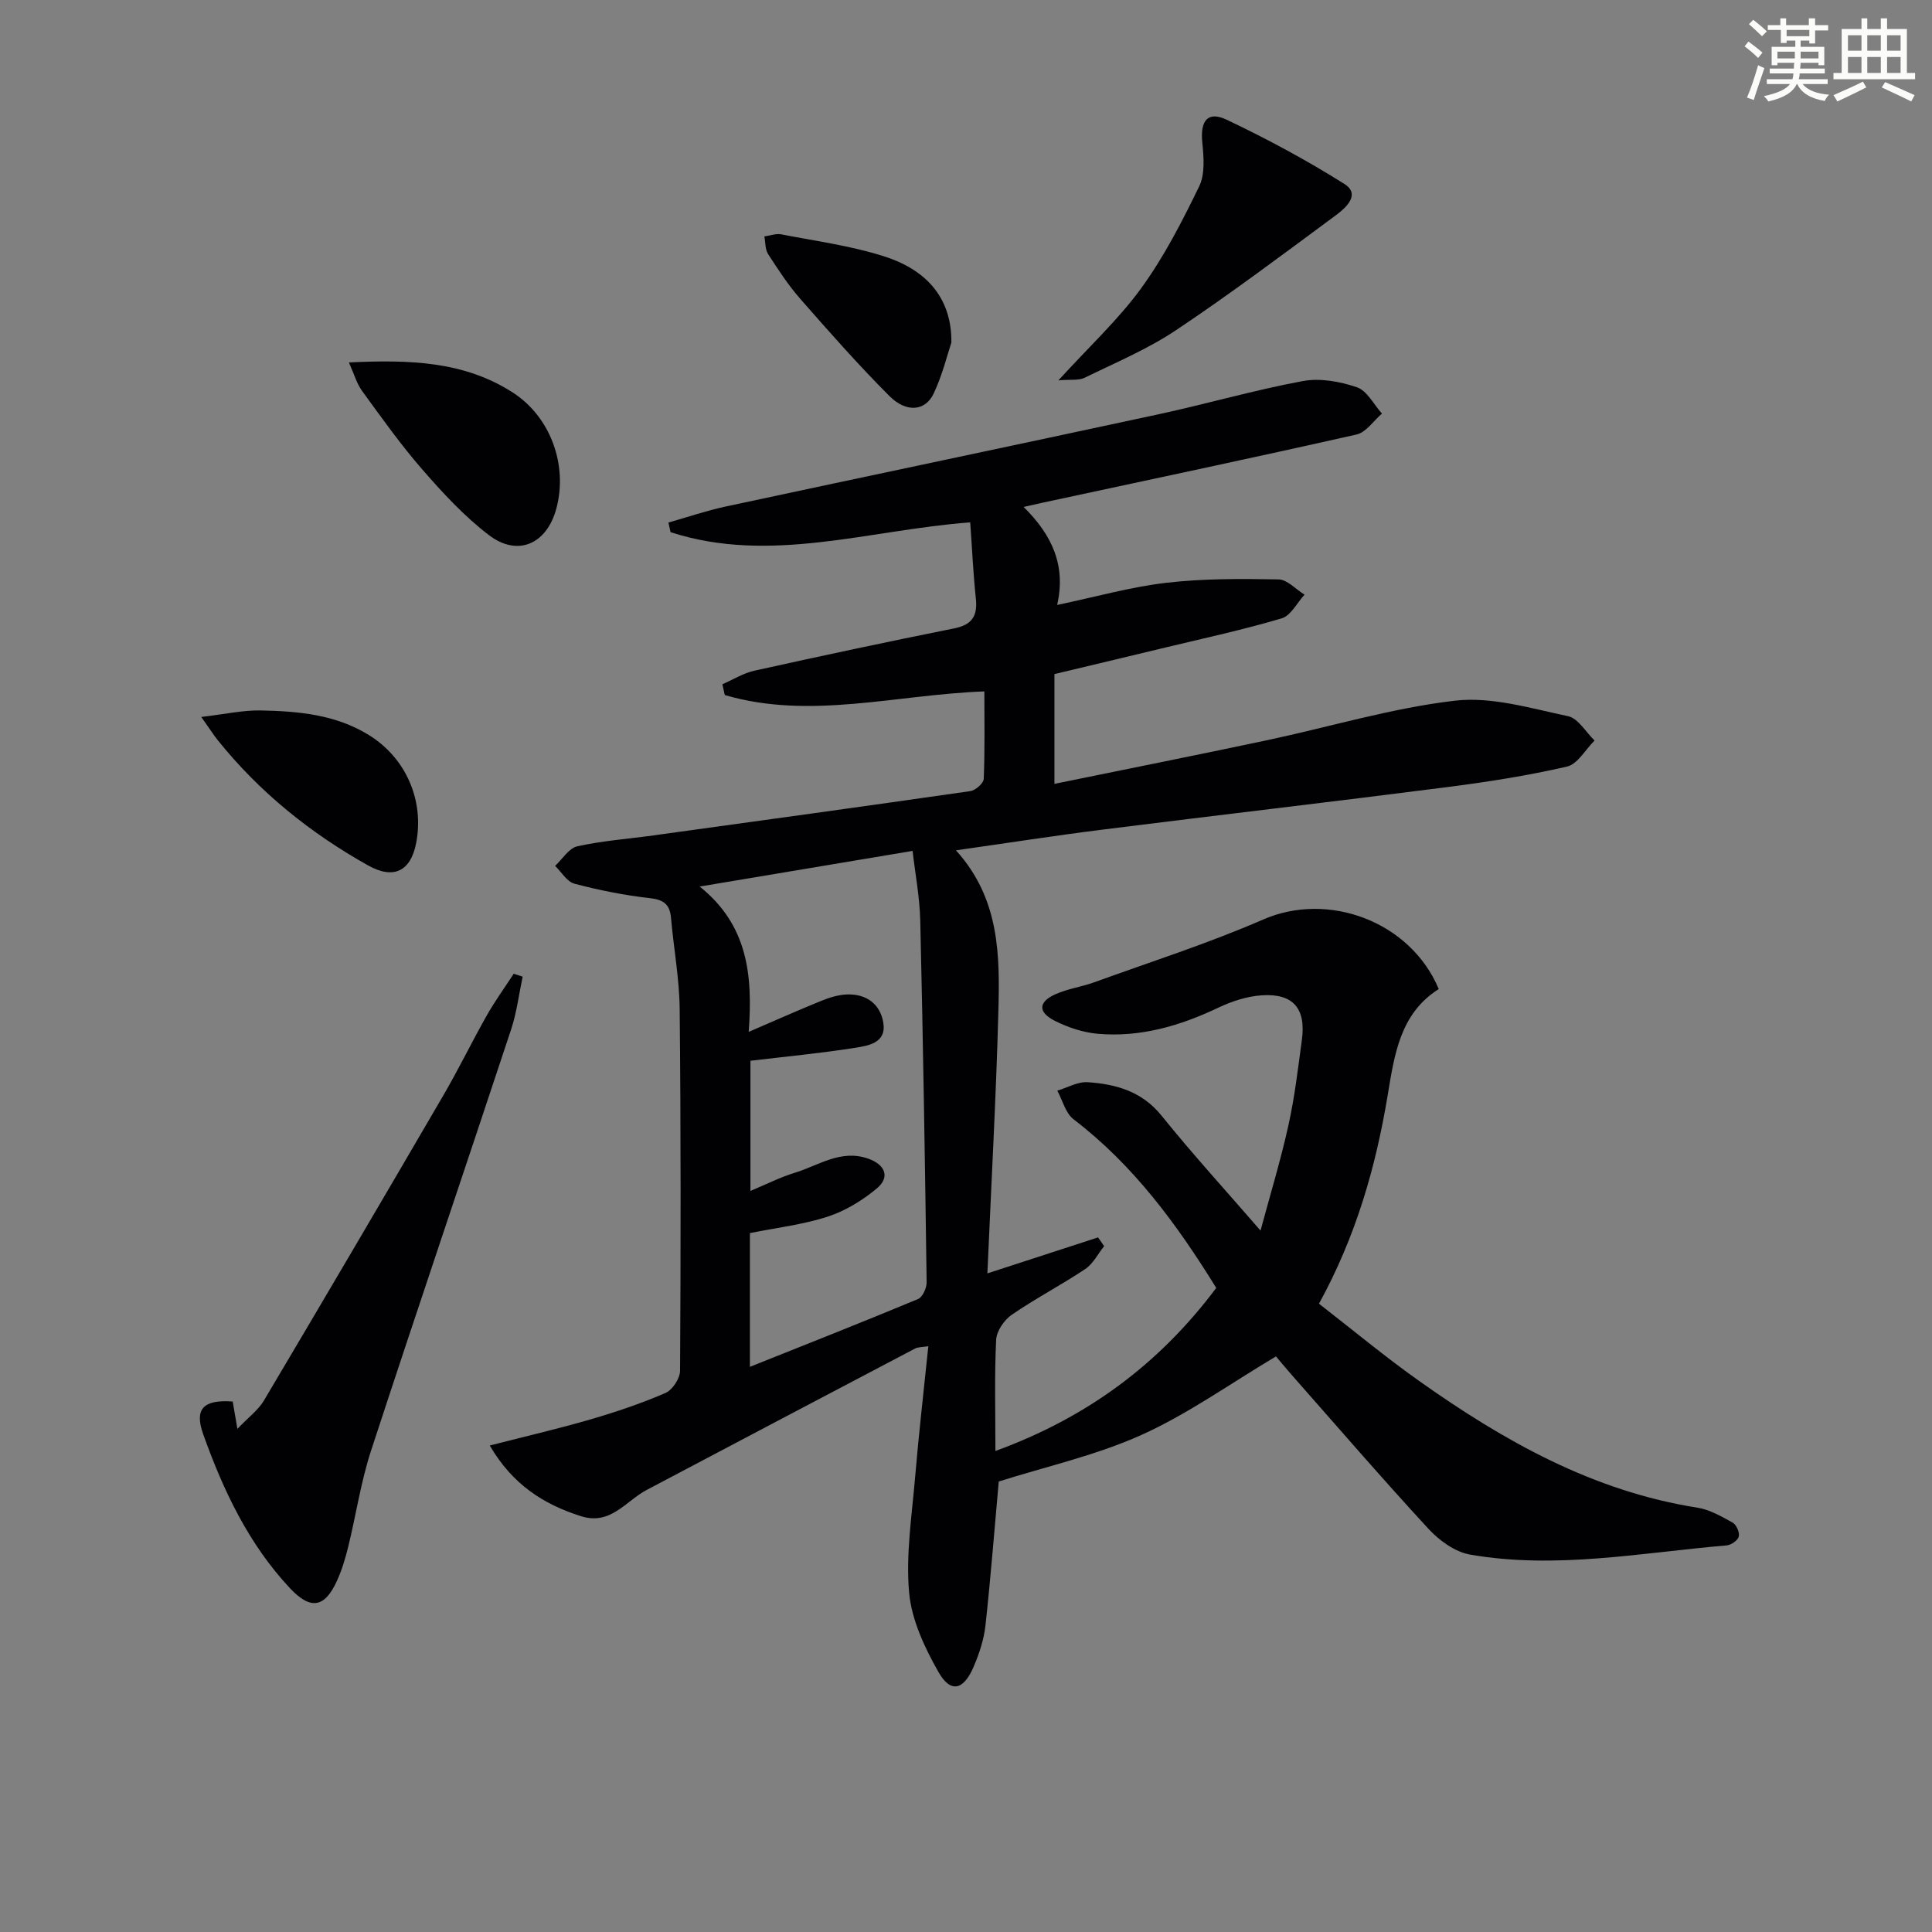 <svg enable-background="new 0 0 400 400" viewBox="0 0 400 400" xmlns="http://www.w3.org/2000/svg"><rect x="0" y="0" width="400" height="400" fill="#808080" stroke="none"/><g fill="#010103"><path d="m101.4 299.28c7.47-1.92 14.24-3.48 20.89-5.42 5.25-1.53 10.47-3.29 15.49-5.46 1.44-.62 3.01-3.01 3.02-4.6.15-24.96.17-49.92-.08-74.87-.06-6.29-1.24-12.56-1.79-18.85-.24-2.83-1.49-3.8-4.39-4.13-5.25-.59-10.49-1.64-15.61-2.99-1.55-.41-2.68-2.41-4-3.69 1.52-1.41 2.85-3.67 4.6-4.05 5.17-1.15 10.5-1.53 15.77-2.26 21.87-3.02 43.75-6.02 65.6-9.17 1.06-.15 2.73-1.61 2.77-2.52.25-5.95.13-11.91.13-18.12-18.27.66-36.07 5.94-53.74.75-.17-.74-.34-1.49-.5-2.23 2.21-.96 4.33-2.3 6.63-2.81 13.76-3.05 27.54-5.99 41.36-8.76 3.72-.74 4.87-2.58 4.49-6.17-.54-5.1-.77-10.23-1.17-15.78-20.96 1.56-41.41 8.72-62.04 2.03-.15-.66-.3-1.33-.44-1.99 3.93-1.12 7.82-2.45 11.81-3.31 29.84-6.4 59.71-12.65 89.54-19.08 10.02-2.16 19.9-5.03 29.97-6.9 3.58-.67 7.72.08 11.23 1.28 2.1.72 3.48 3.56 5.18 5.45-1.74 1.49-3.28 3.88-5.26 4.33-21.68 4.89-43.43 9.48-65.16 14.15-.94.2-1.89.43-3.77.85 5.83 5.74 8.83 12.08 6.94 20.29 8.09-1.7 15.28-3.74 22.6-4.59 7.68-.89 15.49-.84 23.24-.7 1.81.03 3.58 2.05 5.38 3.16-1.56 1.69-2.83 4.34-4.72 4.9-7.94 2.36-16.06 4.11-24.12 6.05-7.56 1.83-15.13 3.62-22.94 5.49v22.73c14.88-3.05 29.48-5.95 44.04-9.04 12.96-2.75 25.77-6.65 38.86-8.18 7.6-.89 15.7 1.58 23.44 3.21 2.09.44 3.67 3.29 5.49 5.04-1.89 1.86-3.51 4.88-5.7 5.39-8.21 1.89-16.58 3.2-24.95 4.27-23.72 3.04-47.47 5.8-71.2 8.78-9.95 1.25-19.87 2.8-30.37 4.29 9.12 10.07 9.09 21.83 8.78 33.44-.48 17.91-1.48 35.8-2.27 54.15 8.33-2.71 15.62-5.08 22.91-7.45.42.6.84 1.21 1.26 1.81-1.29 1.61-2.28 3.65-3.91 4.74-4.97 3.32-10.31 6.09-15.22 9.47-1.57 1.08-3.14 3.38-3.23 5.19-.36 7.42-.15 14.86-.15 23.01 19-6.93 33.91-17.99 45.72-33.76-8.16-13.2-17.14-25.44-29.54-34.91-1.66-1.27-2.27-3.92-3.37-5.93 2.1-.62 4.24-1.89 6.29-1.75 5.87.39 11.24 1.89 15.31 6.94 6.35 7.88 13.18 15.36 20.48 23.78 1.98-7.37 4.16-14.51 5.77-21.78 1.29-5.82 1.99-11.78 2.79-17.71.88-6.49-1.81-9.66-8.31-9.22-3.04.2-6.19 1.23-8.97 2.55-7.95 3.78-16.18 6.19-25.01 5.41-3.03-.27-6.15-1.31-8.88-2.69-3.52-1.78-3.41-3.91.16-5.5 2.55-1.14 5.41-1.52 8.05-2.48 11.69-4.24 23.58-8.03 34.96-12.99 13.44-5.86 30.44.36 36.34 14.4-8.05 5.08-9.19 13.67-10.58 22.02-2.47 14.84-6.54 29.14-14.22 43.13 6.89 5.34 13.64 10.96 20.79 16.03 17.5 12.39 35.93 22.8 57.58 26.2 2.53.4 4.97 1.81 7.27 3.09.78.43 1.48 2.03 1.28 2.87-.19.8-1.58 1.77-2.51 1.85-17.69 1.5-35.35 5-53.13 1.9-3.11-.54-6.37-2.91-8.6-5.32-9.7-10.52-19.05-21.36-28.52-32.1-1.29-1.47-2.53-2.99-3.06-3.61-9.58 5.7-18.29 11.95-27.86 16.26-9.44 4.25-19.76 6.54-29.54 9.64-.87 9.65-1.65 19.75-2.75 29.8-.32 2.92-1.3 5.86-2.46 8.58-2.09 4.87-4.77 5.48-7.28 1.05-2.87-5.05-5.56-10.8-6.07-16.45-.7-7.84.57-15.89 1.24-23.83.75-8.92 1.78-17.81 2.74-27.16-1.29.21-2.13.15-2.76.49-18.53 9.73-37.03 19.49-55.54 29.26-4.36 2.3-7.49 7.43-13.68 5.42-7.73-2.47-14.1-6.53-18.82-14.61zm53.86-16.29c11.83-4.73 23.36-9.27 34.79-14.03.95-.39 1.82-2.29 1.8-3.48-.34-24.95-.74-49.91-1.32-74.86-.11-4.81-1.03-9.6-1.59-14.45-14.99 2.51-28.97 4.85-44.08 7.38 9.93 7.93 11.03 18.28 10.15 30.09 5.71-2.46 10.37-4.54 15.11-6.46 1.65-.67 3.46-1.22 5.22-1.29 4.02-.15 6.91 1.98 7.54 5.85.69 4.2-3.12 4.77-5.91 5.21-7.12 1.12-14.31 1.8-21.6 2.67v26.95c3.4-1.42 6.19-2.85 9.15-3.75 4.93-1.5 9.52-4.91 15.17-2.96 3.57 1.23 4.66 3.84 1.85 6.19-2.97 2.48-6.52 4.65-10.17 5.84-5.14 1.67-10.62 2.3-16.11 3.41z"/><path d="m48.18 290.17c.28 1.65.52 3.06.97 5.66 2.29-2.4 4.31-3.88 5.49-5.86 12.46-21 24.83-42.05 37.13-63.15 3.18-5.45 5.93-11.14 9.04-16.63 1.68-2.96 3.69-5.73 5.55-8.59.62.2 1.24.41 1.85.61-.77 3.63-1.22 7.37-2.37 10.87-9.63 29.12-19.5 58.15-29.03 87.3-2.1 6.44-3.09 13.23-4.71 19.84-.59 2.4-1.31 4.82-2.33 7.06-2.55 5.61-5.47 6.09-9.72 1.56-8.59-9.16-13.84-20.29-17.99-31.93-1.87-5.26.09-7.18 6.12-6.74z"/><path d="m219.13 78.75c6.41-7.03 12.43-12.59 17.15-19.09 4.73-6.51 8.47-13.81 12-21.08 1.24-2.56.94-6.09.64-9.11-.44-4.49 1.11-6.55 5.08-4.67 8.35 3.97 16.54 8.37 24.35 13.29 3.38 2.13.34 4.9-1.66 6.39-10.95 8.1-21.85 16.29-33.16 23.85-5.9 3.95-12.57 6.75-18.99 9.89-1.2.58-2.82.31-5.41.53z"/><path d="m72.24 75.04c12.66-.61 23.9-.23 33.93 6.23 7.81 5.03 11.44 15.04 9.01 24.04-1.98 7.34-7.99 10.04-13.98 5.46-5.1-3.89-9.56-8.74-13.8-13.61-4.47-5.13-8.43-10.73-12.45-16.24-1.09-1.5-1.61-3.42-2.71-5.88z"/><path d="m41.67 148.44c4.96-.58 8.63-1.42 12.28-1.35 7.79.15 15.57.84 22.45 5.11 7.65 4.74 11.45 13.5 9.77 22.3-1.14 5.95-4.72 7.61-9.94 4.69-12-6.72-22.53-15.2-31.16-25.96-.81-1.01-1.5-2.11-3.4-4.79z"/><path d="m196.97 70.93c-.83 2.48-1.85 6.69-3.66 10.54-1.71 3.65-5.65 4.05-9.17.52-6.42-6.42-12.44-13.26-18.44-20.1-2.5-2.85-4.6-6.08-6.67-9.28-.63-.98-.54-2.43-.78-3.66 1.17-.16 2.41-.64 3.51-.43 7.12 1.39 14.4 2.35 21.27 4.55 9.28 2.95 14.05 9.1 13.94 17.86z"/></g><path d="m361.2 9.6.8-1c.9.7 1.9 1.4 2.9 2.3l-.9 1.1c-1-1-2-1.8-2.8-2.4zm.5 10.6c.9-2.1 1.6-4.3 2.3-6.7.4.2.8.4 1.3.6-.7 2.1-1.5 4.3-2.2 6.6zm.4-15.2.9-.9c1 .8 2 1.6 2.8 2.4l-1 1c-.9-.9-1.8-1.7-2.7-2.5zm12.5-1.2h1.2v1.4h2.7v1.1h-2.7v2.7h-1.2v-.6h-1.8v1.3h4.9v3.8h-1.2v-.5h-3.7c0 .4-.1.9-.1 1.2h5.1v1h-5.2c0 .5-.1.9-.2 1.2h6v1h-5.2c1.1 1.3 2.9 2 5.5 2.2-.4.4-.7.8-.9 1.3-2.9-.5-4.8-1.6-5.7-3.5h-.1c-.8 1.7-2.7 2.9-5.9 3.6-.2-.4-.6-.8-.9-1.1 2.8-.6 4.6-1.4 5.4-2.5h-4.8v-1h5.3c.1-.3.2-.7.2-1.2h-4.9v-1h5c0-.4 0-.8.1-1.2h-3.5v.5h-1.2v-3.8h4.9v-1.3h-1.8v.5h-1.2v-2.7h-2.7v-1h2.6v-1.4h1.2v1.4h4.7v-1.4zm-6.6 8.3h3.6c0-.4 0-.9 0-1.4h-3.6zm1.9-4.6h4.7v-1.3h-4.7zm6.6 3.2h-3.7v1.4h3.7z" fill="#fbfcfa"/><path d="m385.3 3.8h1.3v2.2h2.8v-2.2h1.3v2.2h4.1v9.1h1.7v1.3h-16.9v-1.3h1.7v-9.1h4.1v-2.2zm.4 13.1.7 1.2c-1.8.9-3.8 1.9-6 2.9-.2-.4-.5-.8-.8-1.3 2.3-1 4.3-1.9 6.1-2.8zm-3.1-6.4h2.8v-3.2h-2.8zm0 4.6h2.8v-3.3h-2.8zm4-4.6h2.8v-3.2h-2.8zm0 4.6h2.8v-3.3h-2.8zm3.7 1.9c2.1.9 4.1 1.8 6.1 2.7l-.7 1.3c-2.2-1.1-4.2-2-6.1-2.9zm3.2-9.7h-2.8v3.2h2.8zm-2.8 7.8h2.8v-3.3h-2.8z" fill="#fbfcfa"/></svg>